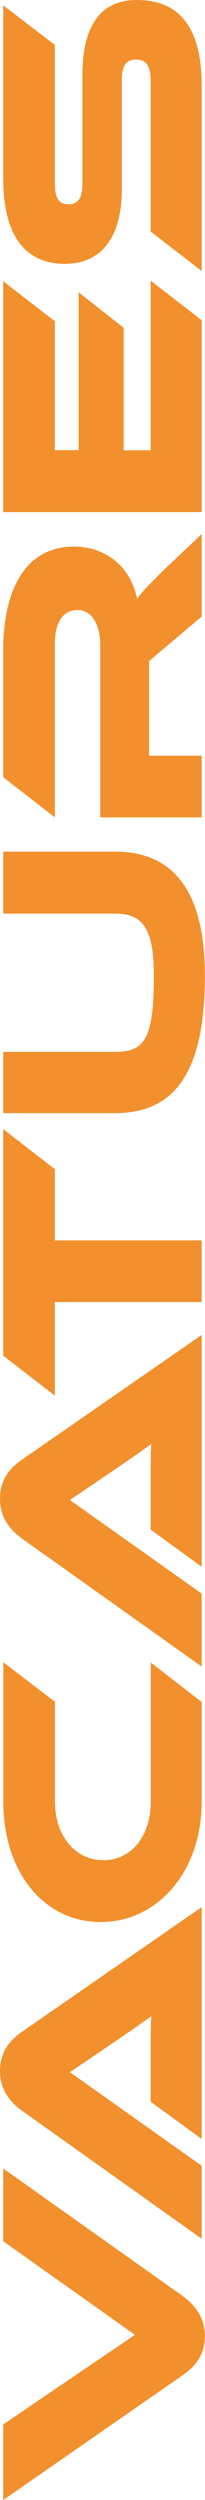 <?xml version="1.0" encoding="UTF-8"?>
<svg id="Laag_1" data-name="Laag 1" xmlns="http://www.w3.org/2000/svg" viewBox="0 0 16.59 201.43">
  <path d="M.26,195.34l10.66-7.22-10.66-7.54v-5.86l14.52,10.27c.94.7,1.8,1.68,1.8,3.22s-.79,2.47-1.8,3.17L.26,201.43v-6.1Z" style="fill: #f2902d;"/>
  <path d="M16.32,172.34l-4.13-3v-4.03c0-.96,0-2.09.05-2.86-.58.43-1.56,1.1-2.33,1.63l-4.25,2.88,10.66,7.54v5.88l-14.52-10.3c-.94-.67-1.8-1.66-1.8-3.22s.79-2.47,1.8-3.17l14.52-10.03v18.67Z" style="fill: #f2902d;"/>
  <path d="M12.19,133.94l4.13,3.19v8.06c0,5.57-3.53,9.67-8.18,9.67s-7.87-4.1-7.87-9.67v-11.26l4.18,3.19v8.06c0,2.69,1.61,4.7,3.91,4.7s3.84-1.99,3.84-4.7v-11.26Z" style="fill: #f2902d;"/>
  <path d="M16.32,126.24l-4.13-3v-4.03c0-.96,0-2.09.05-2.86-.58.43-1.56,1.1-2.33,1.63l-4.25,2.88,10.66,7.54v5.88l-14.52-10.3c-.94-.67-1.8-1.66-1.8-3.22s.79-2.47,1.8-3.17l14.52-10.03v18.67Z" style="fill: #f2902d;"/>
  <path d="M.26,90.98l4.18,3.22v5.74h11.88v4.97H4.44v7.54l-4.18-3.22v-18.24Z" style="fill: #f2902d;"/>
  <path d="M9.31,68.62c4.85,0,7.27,3.34,7.27,10.01,0,7.73-2.42,11.06-7.27,11.06H.26v-4.94h9.05c2.38,0,3.14-1.01,3.14-6.12,0-3.82-.89-5.02-3.14-5.02H.26v-4.99h9.05Z" style="fill: #f2902d;"/>
  <path d="M16.32,43.03v6.65l-4.25,3.58v7.63h4.25v4.97h-8.21v-13.97c0-1.54-.7-2.74-1.8-2.74-1.25,0-1.87,1.03-1.87,2.74v13.97l-4.18-3.24v-10.32c0-3.65,1.15-8.26,5.74-8.26,2.5,0,4.56,1.56,5.09,4.2.41-.55.98-1.15,2.11-2.26l3.12-2.95Z" style="fill: #f2902d;"/>
  <path d="M12.19,22.61l4.13,3.19v15.46H.26v-18.6l4.18,3.22v10.39h1.92v-12.72l3.65,2.86v9.87h2.18v-13.66Z" style="fill: #f2902d;"/>
  <path d="M6.67,6.02c0-3.91,1.46-6.02,4.39-6.02,3.29,0,5.26,1.99,5.26,6.89v14.95l-4.13-3.19V6.5c0-1.18-.34-1.7-1.18-1.7s-1.15.53-1.15,1.7v8.74c0,4.13-1.85,6.02-4.61,6.02-3.02,0-4.99-2.02-4.99-6.89V.43l4.18,3.19v11.14c0,1.15.29,1.7,1.1,1.7s1.13-.55,1.13-1.7V6.02Z" style="fill: #f2902d;"/>
</svg>